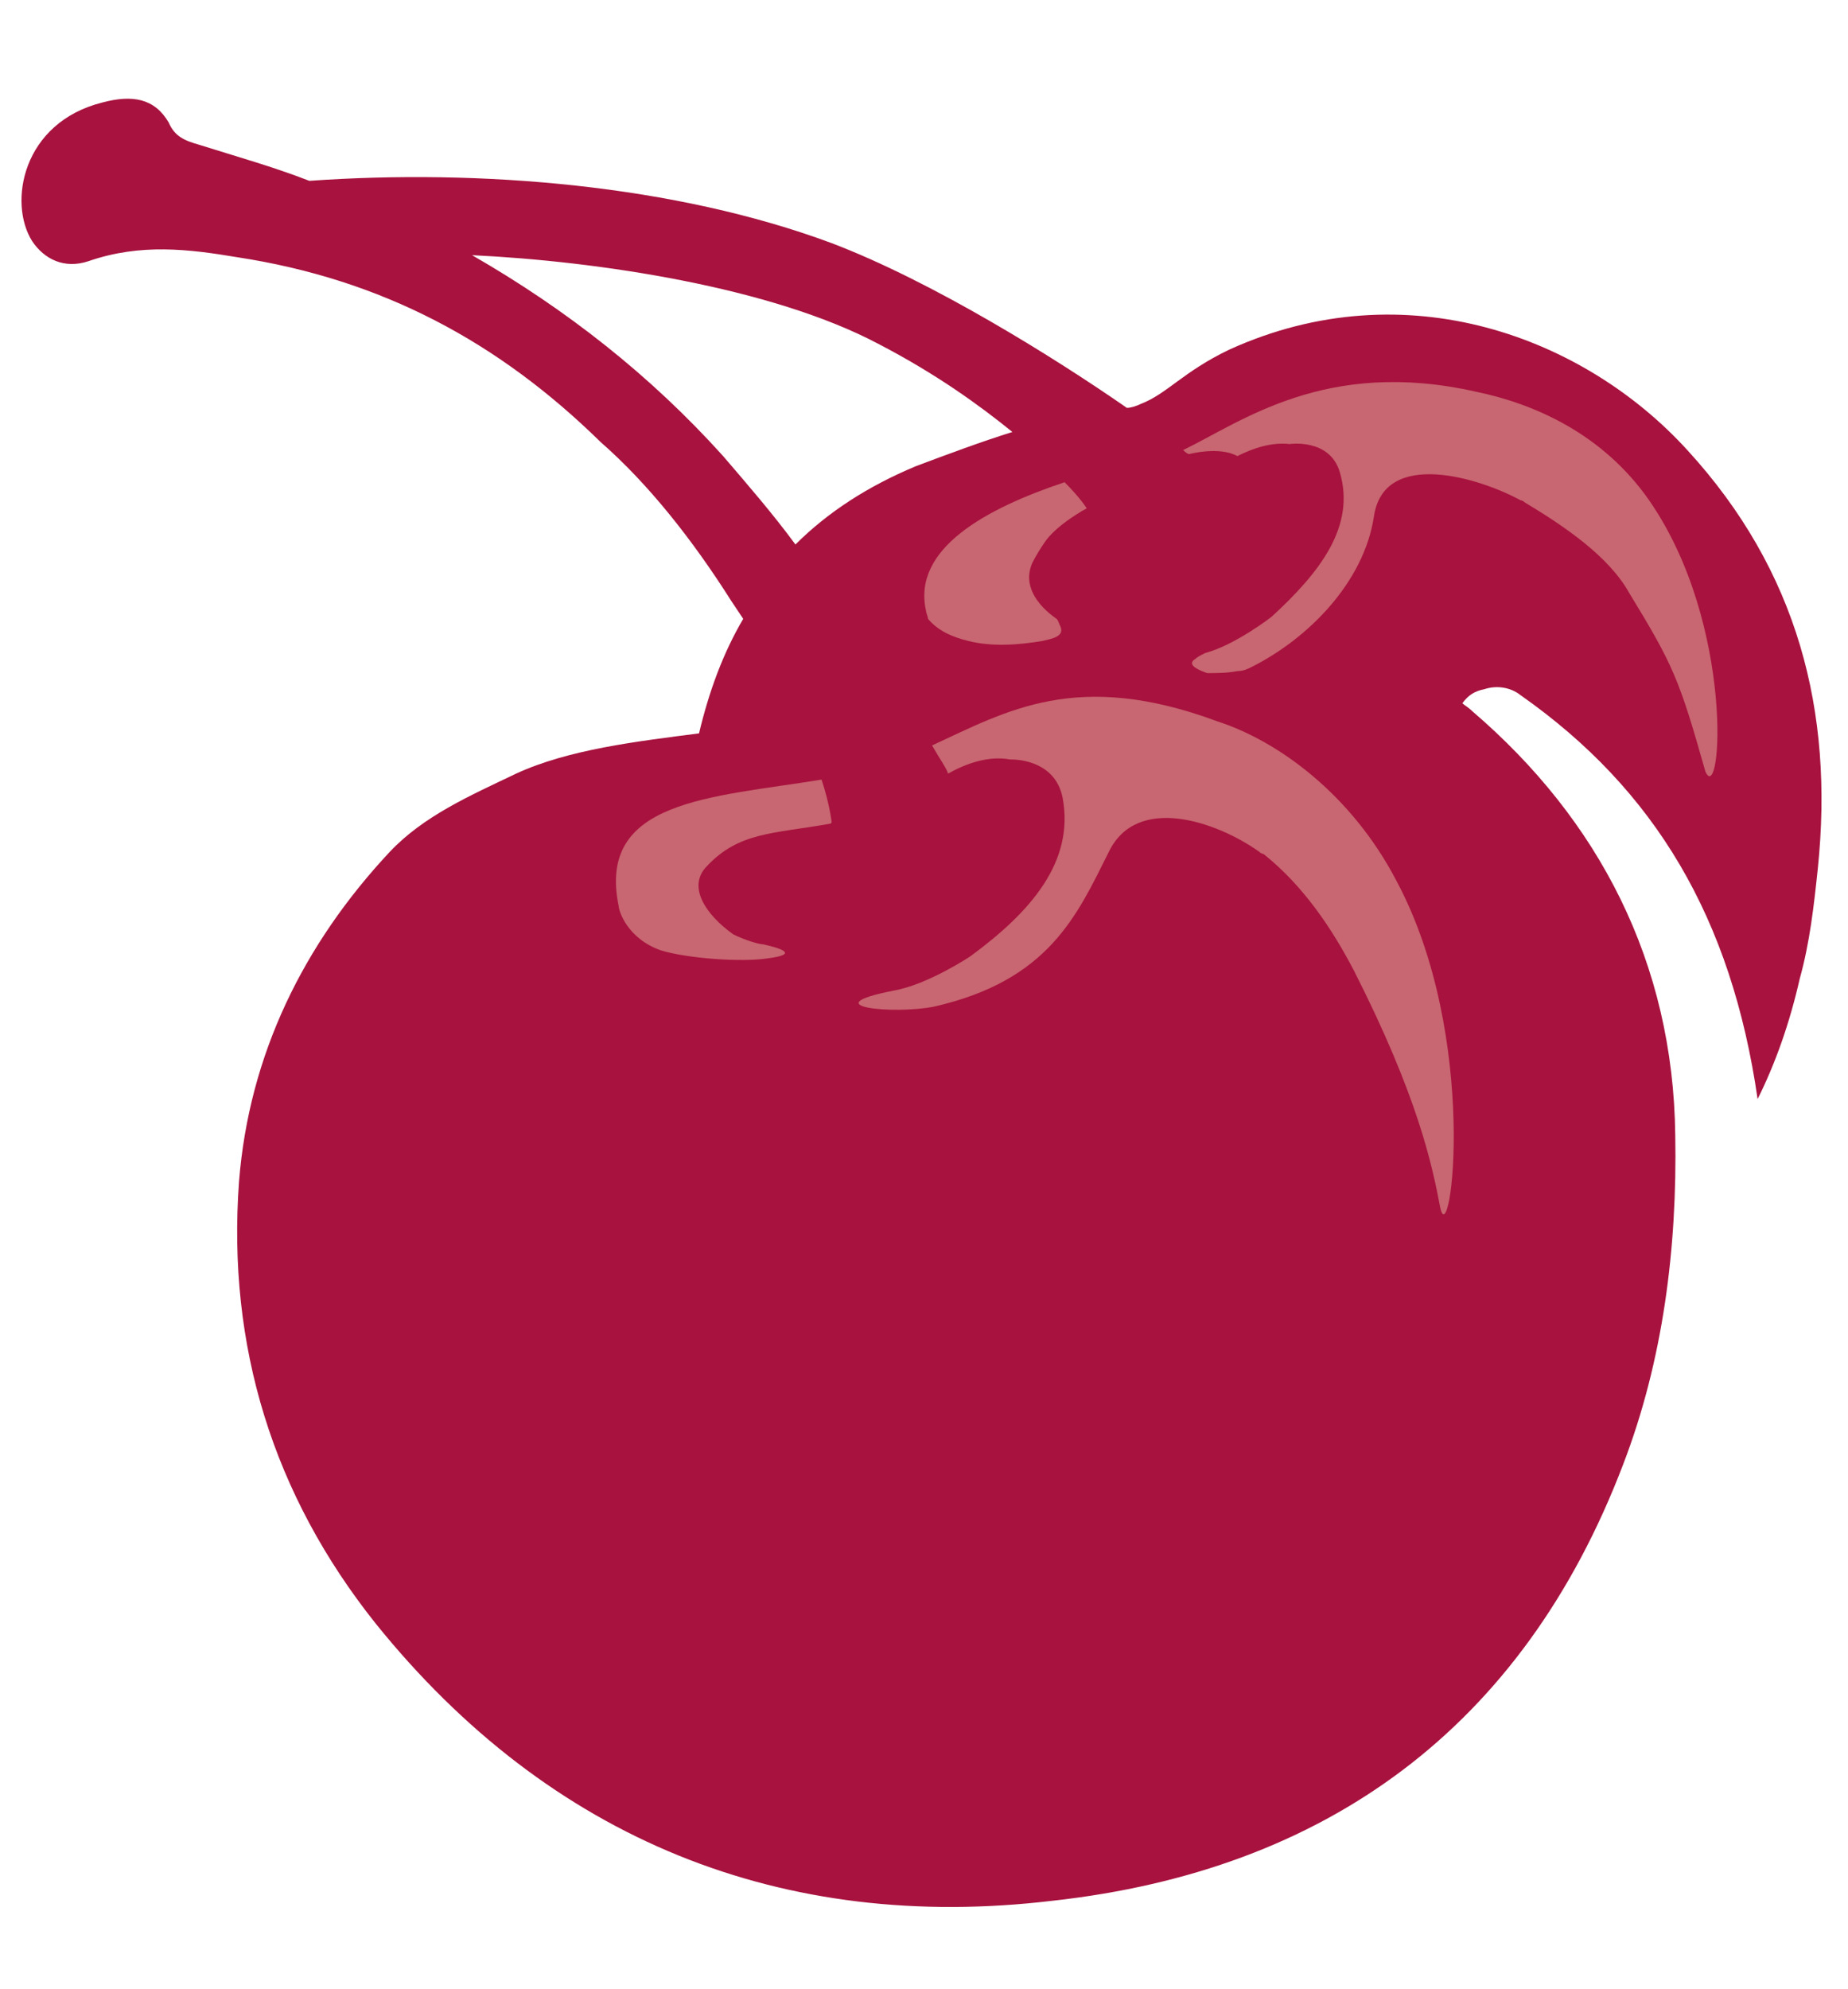 <?xml version="1.0" encoding="utf-8"?>
<!-- Generator: Adobe Illustrator 24.0.2, SVG Export Plug-In . SVG Version: 6.00 Build 0)  -->
<svg version="1.1" id="Layer_1" xmlns="http://www.w3.org/2000/svg" xmlns:xlink="http://www.w3.org/1999/xlink" x="0px" y="0px"
	 viewBox="0 0 92 99" style="enable-background:new 0 0 92 99;" xml:space="preserve">
<style type="text/css">
	.st0{fill:#A8123E;}
	.st1{fill:#C86671;}
</style>
<path class="st0" d="M84,22.4c-5.1-5.6-14-9-22.8-5c-2.3,1.1-3.1,2.2-4.4,2.7c-0.2,0.1-0.5,0.2-0.7,0.2c-3.6-2.5-9.7-6.3-14.7-8.2
	c-7.8-2.9-17.5-3.7-26-3.1c-1.8-0.7-3.6-1.2-5.5-1.8C9.2,7,8.7,6.8,8.4,6.1C7.7,4.9,6.6,4.7,5.1,5.1c-4,1-4.7,5-3.5,6.9
	c0.6,0.9,1.6,1.4,2.8,1c2.6-0.9,5-0.6,7.4-0.2c7.2,1.1,13,4.2,18.1,9.2c2.4,2.1,4.6,4.9,6.5,7.9c0.2,0.3,0.4,0.6,0.6,0.9
	c-1,1.7-1.7,3.6-2.2,5.7c-3.1,0.4-6.5,0.8-9.1,2c-2.3,1.1-4.6,2.1-6.3,3.9c-4.3,4.6-7,10.1-7.5,16.4c-0.6,8.2,1.7,15.6,6.8,22
	C27.4,91.6,39,96.2,52.4,94.6C66,93.1,75.8,86,80.8,72.9c2-5.2,2.7-10.8,2.6-16.4c-0.1-8.6-3.8-15.7-10.1-21.1
	c-0.2-0.2-0.4-0.3-0.5-0.4c0.3-0.4,0.6-0.6,1.1-0.7c0.6-0.2,1.3-0.1,1.8,0.3c6.7,4.7,10.5,11.1,11.8,20.1c0.9-1.8,1.6-3.8,2.1-6
	c0.5-1.8,0.7-3.6,0.9-5.5C91.3,35.4,89.5,28.4,84,22.4 M36,22.7c-3.6-4-7.8-7.3-12.5-10c6.3,0.3,14.9,1.6,20.2,4.4
	c2.9,1.5,5.1,3.1,6.7,4.4c-1.6,0.5-3.2,1.1-4.8,1.7c-2.4,1-4.4,2.3-6,3.9C38.5,25.6,37.2,24.1,36,22.7"/>
<path class="st1" d="M82.1,24.9c-2.3-3.3-5.7-4.8-8.6-5.4C66,17.8,61.8,21,58.9,22.4c0.2,0.2,0.3,0.2,0.3,0.2s1.5-0.4,2.4,0.1
	c0.8-0.4,1.7-0.7,2.6-0.6c0,0,2-0.3,2.5,1.4c0.8,2.7-1,5-3.4,7.2c0,0-1.8,1.4-3.3,1.8c-0.2,0.1-0.4,0.2-0.5,0.3
	c-0.5,0.3,0.3,0.6,0.6,0.7c0.5,0,1,0,1.5-0.1c0.3,0,0.5-0.1,0.7-0.2c2.8-1.4,5.6-4.2,6.1-7.5c0.5-3.4,5.3-1.9,7.3-0.8
	c0.1,0,0.2,0.1,0.2,0.1c2,1.2,4.2,2.7,5.2,4.5c2.2,3.6,2.5,4.3,3.8,8.9C85.7,40.2,86.4,31.1,82.1,24.9"/>
<path class="st1" d="M54.1,25.3c0,0-0.3-0.5-1.1-1.3c-3.9,1.3-7.6,3.3-6.9,6.4c0,0.1,0.1,0.3,0.1,0.4c0.5,0.6,1.2,0.9,2,1.1
	c1.2,0.3,2.5,0.2,3.7,0c0.4-0.1,1.1-0.2,0.9-0.7c-0.1-0.2-0.1-0.3-0.2-0.4c-1-0.7-1.7-1.7-1.2-2.8c0.2-0.4,0.4-0.7,0.6-1
	C52.6,26.1,54.1,25.3,54.1,25.3"/>
<path class="st1" d="M40.9,38.8c-5.5,0.9-11.2,1-10.1,6.3c0,0.2,0.4,1.6,2.1,2.2c1.3,0.4,4,0.6,5.3,0.4c1.6-0.2,0.7-0.5-0.2-0.7
	c-0.2,0-0.9-0.2-1.5-0.5c-1.4-1-2.3-2.4-1.3-3.4c1.6-1.7,3.3-1.6,6.1-2.1c0.1,0,0.1-0.1,0.1-0.1S41.3,40,40.9,38.8"/>
<path class="st1" d="M50.3,37.8c0,0,2.2-0.1,2.6,1.9c0.6,3.2-1.6,5.7-4.6,7.9c0,0-2.1,1.4-3.8,1.7c-4.1,0.8,0,1.2,2,0.8
	c5.7-1.3,7.1-4.5,8.7-7.7c1.4-2.9,5.4-1.5,7.5,0c0.1,0.1,0.2,0.1,0.2,0.1c2,1.6,3.4,3.7,4.5,5.8c3.2,6.3,3.9,9.7,4.3,11.8
	c0.5,2.4,2-8.5-2.2-16.3c-2.2-4.2-5.8-6.9-8.9-7.9c-7-2.6-10.5-0.5-14.2,1.2c0.4,0.7,0.7,1.1,0.8,1.4C48.1,38,49.2,37.6,50.3,37.8"
	/>
</svg>
